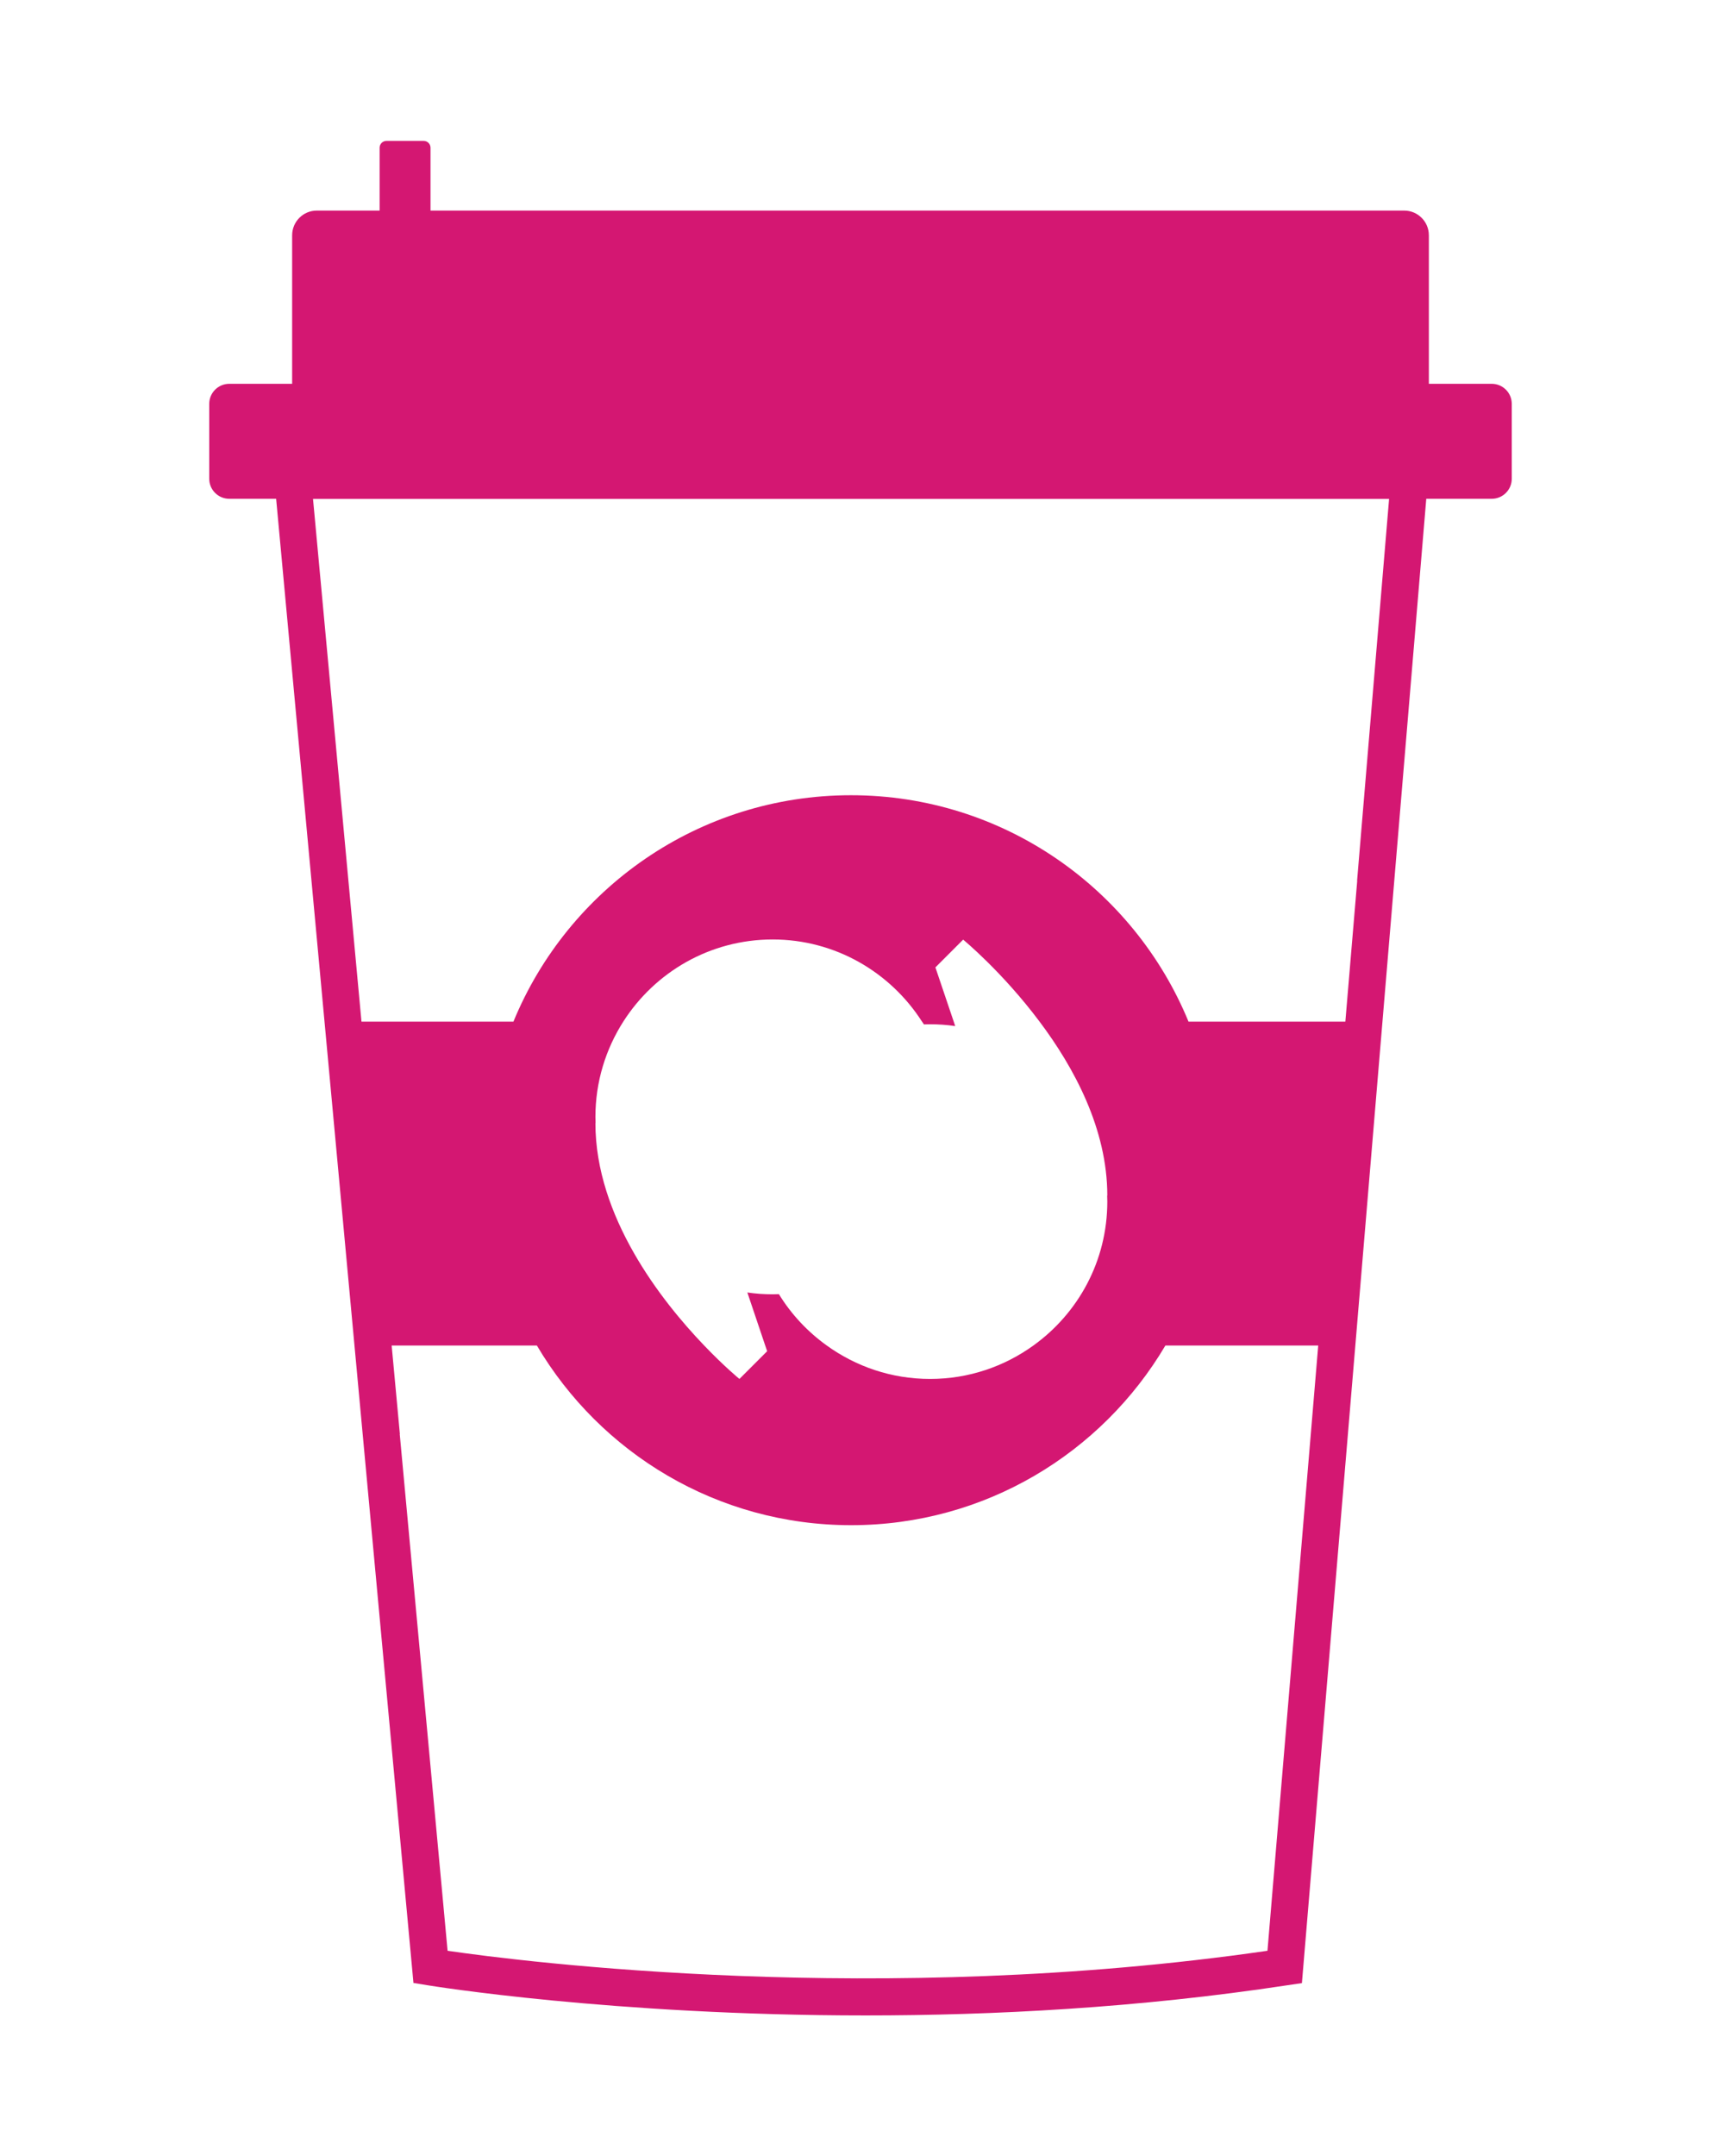 <svg xmlns="http://www.w3.org/2000/svg" id="Layer_1" data-name="Layer 1" viewBox="0 0 112.93 141.41"><defs><style> .cls-1 { fill: #d41772; } </style></defs><path class="cls-1" d="M97.89,25.17h-4.13v-9.74c0-.9-.73-1.62-1.62-1.62H28.25v-4.12c0-.25-.2-.45-.45-.45h-2.44c-.25,0-.45.2-.45.45v4.12h-4.12c-.9,0-1.62.73-1.62,1.62v9.74h-4.13c-.72,0-1.31.59-1.31,1.31v4.92c0,.72.59,1.31,1.31,1.31h3.08l9.01,97.33.92.15c.18.03,12.14,1.98,28.74,1.98,8.36,0,17.89-.49,27.69-1.98l.95-.14,8.16-97.34h4.3c.72,0,1.31-.59,1.31-1.31v-4.92c0-.72-.59-1.31-1.31-1.31ZM26.24,94.05l-.54-5.81h9.53c4.17,7.05,11.84,11.78,20.62,11.78s16.45-4.73,20.62-11.78h10.03l-3.33,39.69c-25.48,3.69-48.93.71-53.8,0l-3.14-33.89ZM60.61,67.18c.14,0,.27-.01.41-.01.56,0,1.12.04,1.66.12l-.1-.3-1.2-3.55,1.82-1.82s2.55,2.09,5.01,5.37c2.27,3.02,4.45,7.05,4.45,11.41h-.01c0,.13.01.27.01.4,0,3.89-1.91,7.32-4.84,9.43-1.91,1.38-4.25,2.2-6.79,2.2s-4.88-.82-6.79-2.2c-1.25-.9-2.32-2.04-3.13-3.36-.14,0-.27.01-.41.01-.56,0-1.12-.04-1.66-.12l1.17,3.47.13.38-1.82,1.82s-.99-.81-2.32-2.2c-2.8-2.92-7.13-8.43-7.13-14.58h.01c0-.13-.01-.27-.01-.4,0-2.31.68-4.46,1.84-6.27,2.07-3.23,5.68-5.37,9.79-5.37s7.72,2.15,9.79,5.37c.04.06.09.12.13.19ZM89.06,57.75l-.78,9.25h-10.29c-3.58-8.71-12.15-14.85-22.15-14.85s-18.57,6.14-22.15,14.85h-9.97l-3.18-34.28h70.61l-2.1,25.04Z"></path></svg>